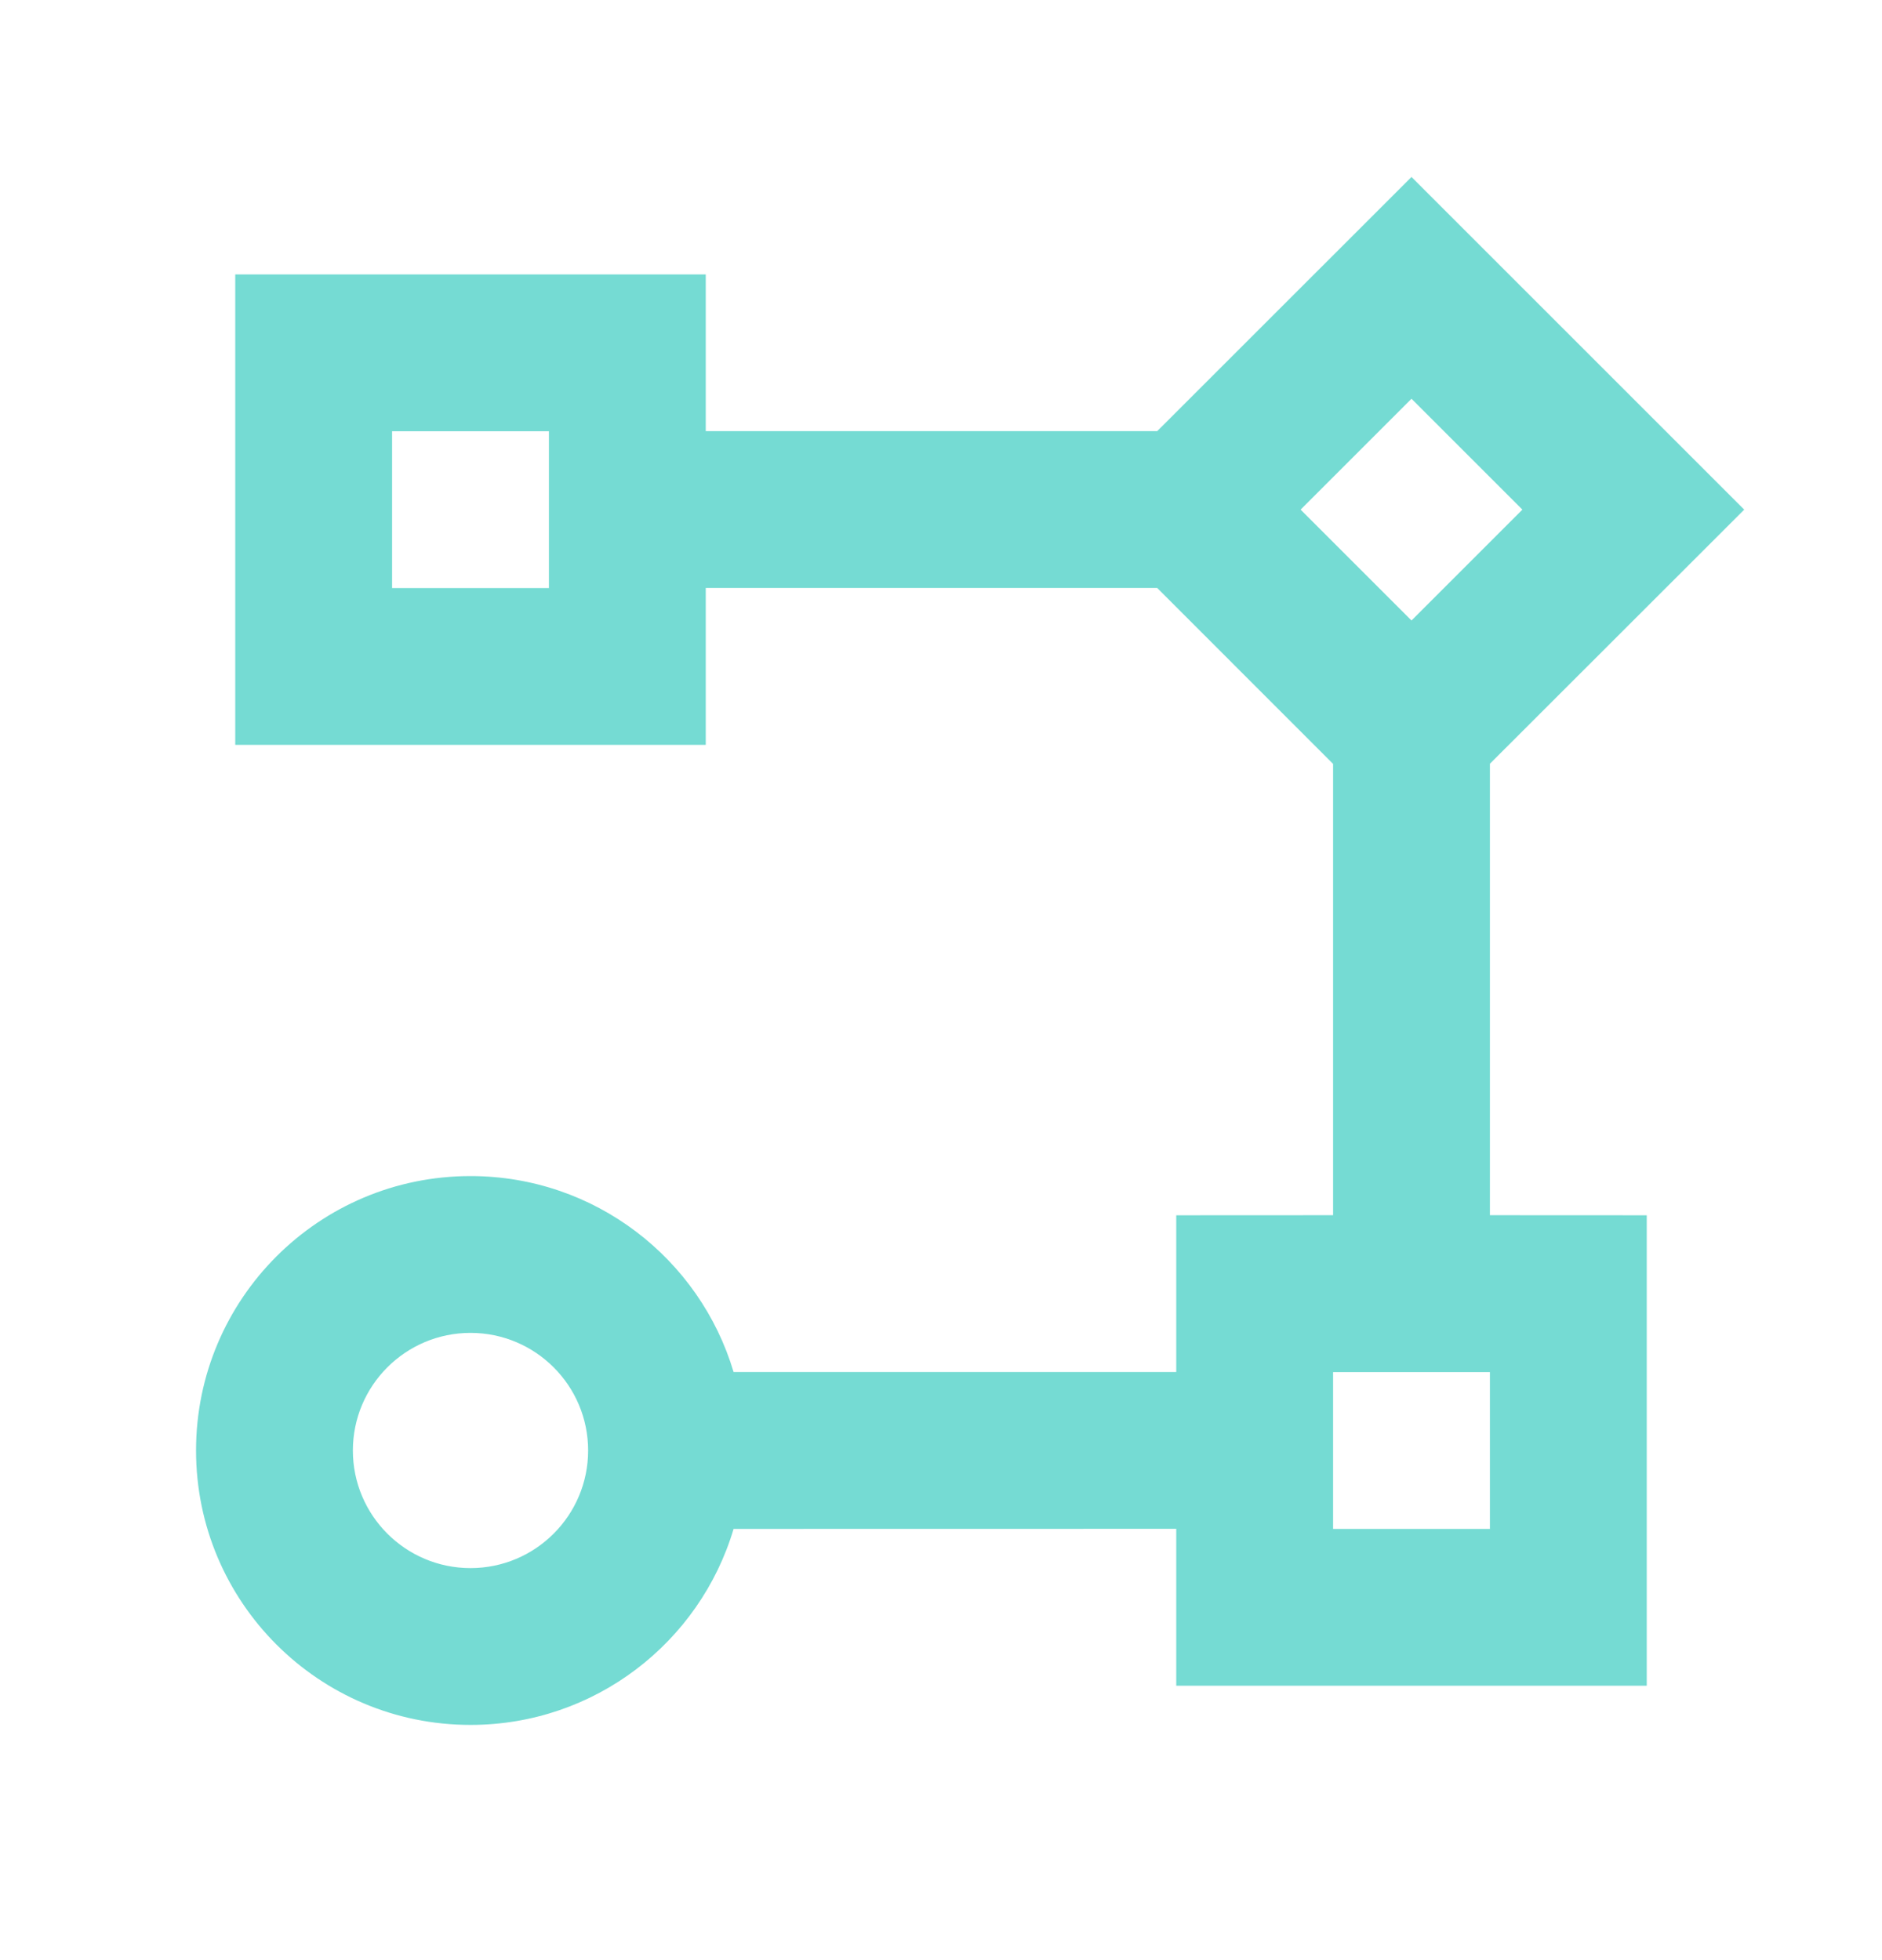 <svg width="24" height="25" viewBox="0 0 24 25" fill="none" xmlns="http://www.w3.org/2000/svg">
<path d="M6 22C4.067 22 2.5 20.433 2.5 18.5C2.5 16.567 4.067 15 6 15C7.585 15 8.924 16.054 9.355 17.499L15 17.499V15.5L17 15.499V9.743L14.757 7.499H9V9.5H3V3.5H9V5.499H14.757L18 2.257L22.243 6.5L19 9.741V15.499L21 15.5V21.5H15V19.499L9.355 19.5C8.925 20.946 7.585 22 6 22ZM6 17C5.172 17 4.5 17.672 4.5 18.5C4.5 19.328 5.172 20 6 20C6.828 20 7.5 19.328 7.5 18.5C7.5 17.672 6.828 17 6 17ZM19 17.5H17V19.5H19V17.5ZM18 5.086L16.586 6.5L18 7.914L19.414 6.5L18 5.086ZM7 5.5H5V7.5H7V5.5Z" fill="#75DBD3"/>
</svg>
